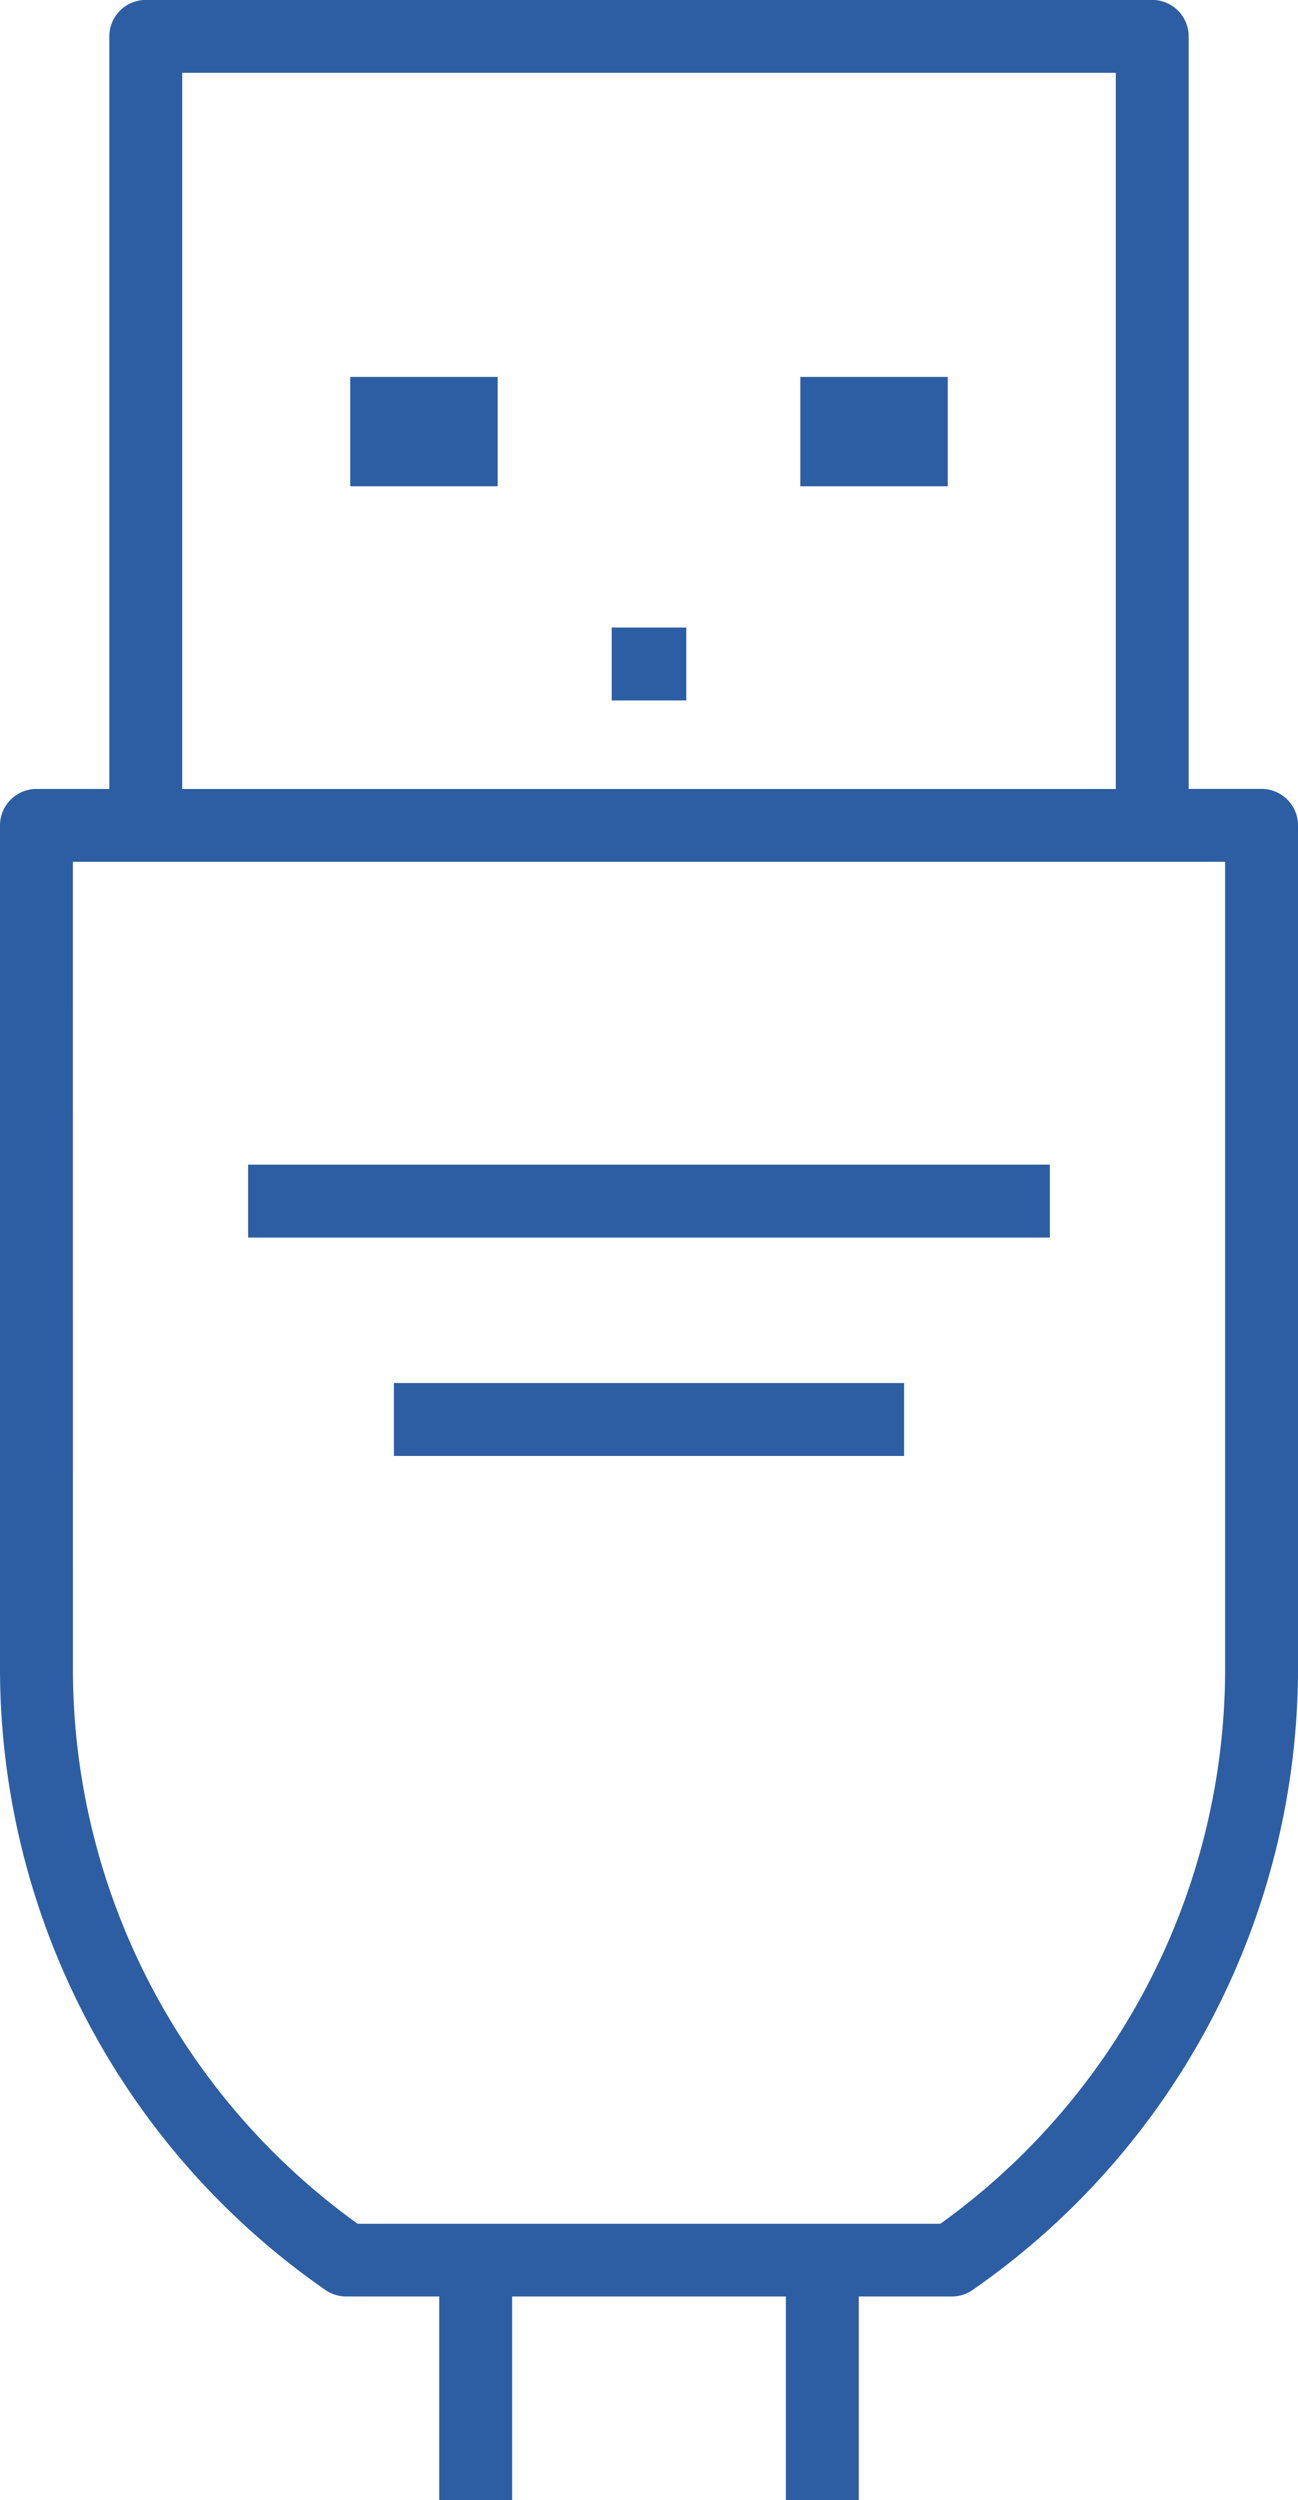 <svg id="Group_257" data-name="Group 257" xmlns="http://www.w3.org/2000/svg" width="78.357" height="150.864" viewBox="0 0 78.357 150.864">
  <rect id="Rectangle_107" data-name="Rectangle 107" width="8.901" height="6.6" transform="translate(21.142 22.743)" fill="#2d5ea3"/>
  <rect id="Rectangle_108" data-name="Rectangle 108" width="8.901" height="6.6" transform="translate(48.313 22.743)" fill="#2d5ea3"/>
  <rect id="Rectangle_109" data-name="Rectangle 109" width="4.501" height="4.4" transform="translate(36.928 37.866)" fill="#2d5ea3"/>
  <path id="Path_36" data-name="Path 36" d="M707.876,1020.742a2.2,2.2,0,0,0,1.235.378h5.617v12.29h4.4v-12.29h16.523v12.29h4.4v-12.29h5.617a2.2,2.2,0,0,0,1.235-.378,45.666,45.666,0,0,0,19.665-37.381V932.35a2.2,2.2,0,0,0-2.2-2.2h-4.4V884.743a2.2,2.2,0,0,0-2.2-2.2H697.011a2.2,2.2,0,0,0-2.2,2.2v45.411h-4.4a2.2,2.2,0,0,0-2.2,2.2v51.011A45.666,45.666,0,0,0,707.876,1020.742Zm-8.665-133.8h56.357v43.214H699.211Zm-6.6,47.607h69.557v48.815a41.234,41.234,0,0,1-17.187,33.367H709.8a41.235,41.235,0,0,1-17.187-33.367Z" transform="translate(-688.211 -882.547)" fill="#2d5ea3"/>
  <rect id="Rectangle_110" data-name="Rectangle 110" width="48.4" height="4.4" transform="translate(14.978 70.276)" fill="#2d5ea3"/>
  <rect id="Rectangle_111" data-name="Rectangle 111" width="30.8" height="4.4" transform="translate(23.778 83.453)" fill="#2d5ea3"/>
</svg>
